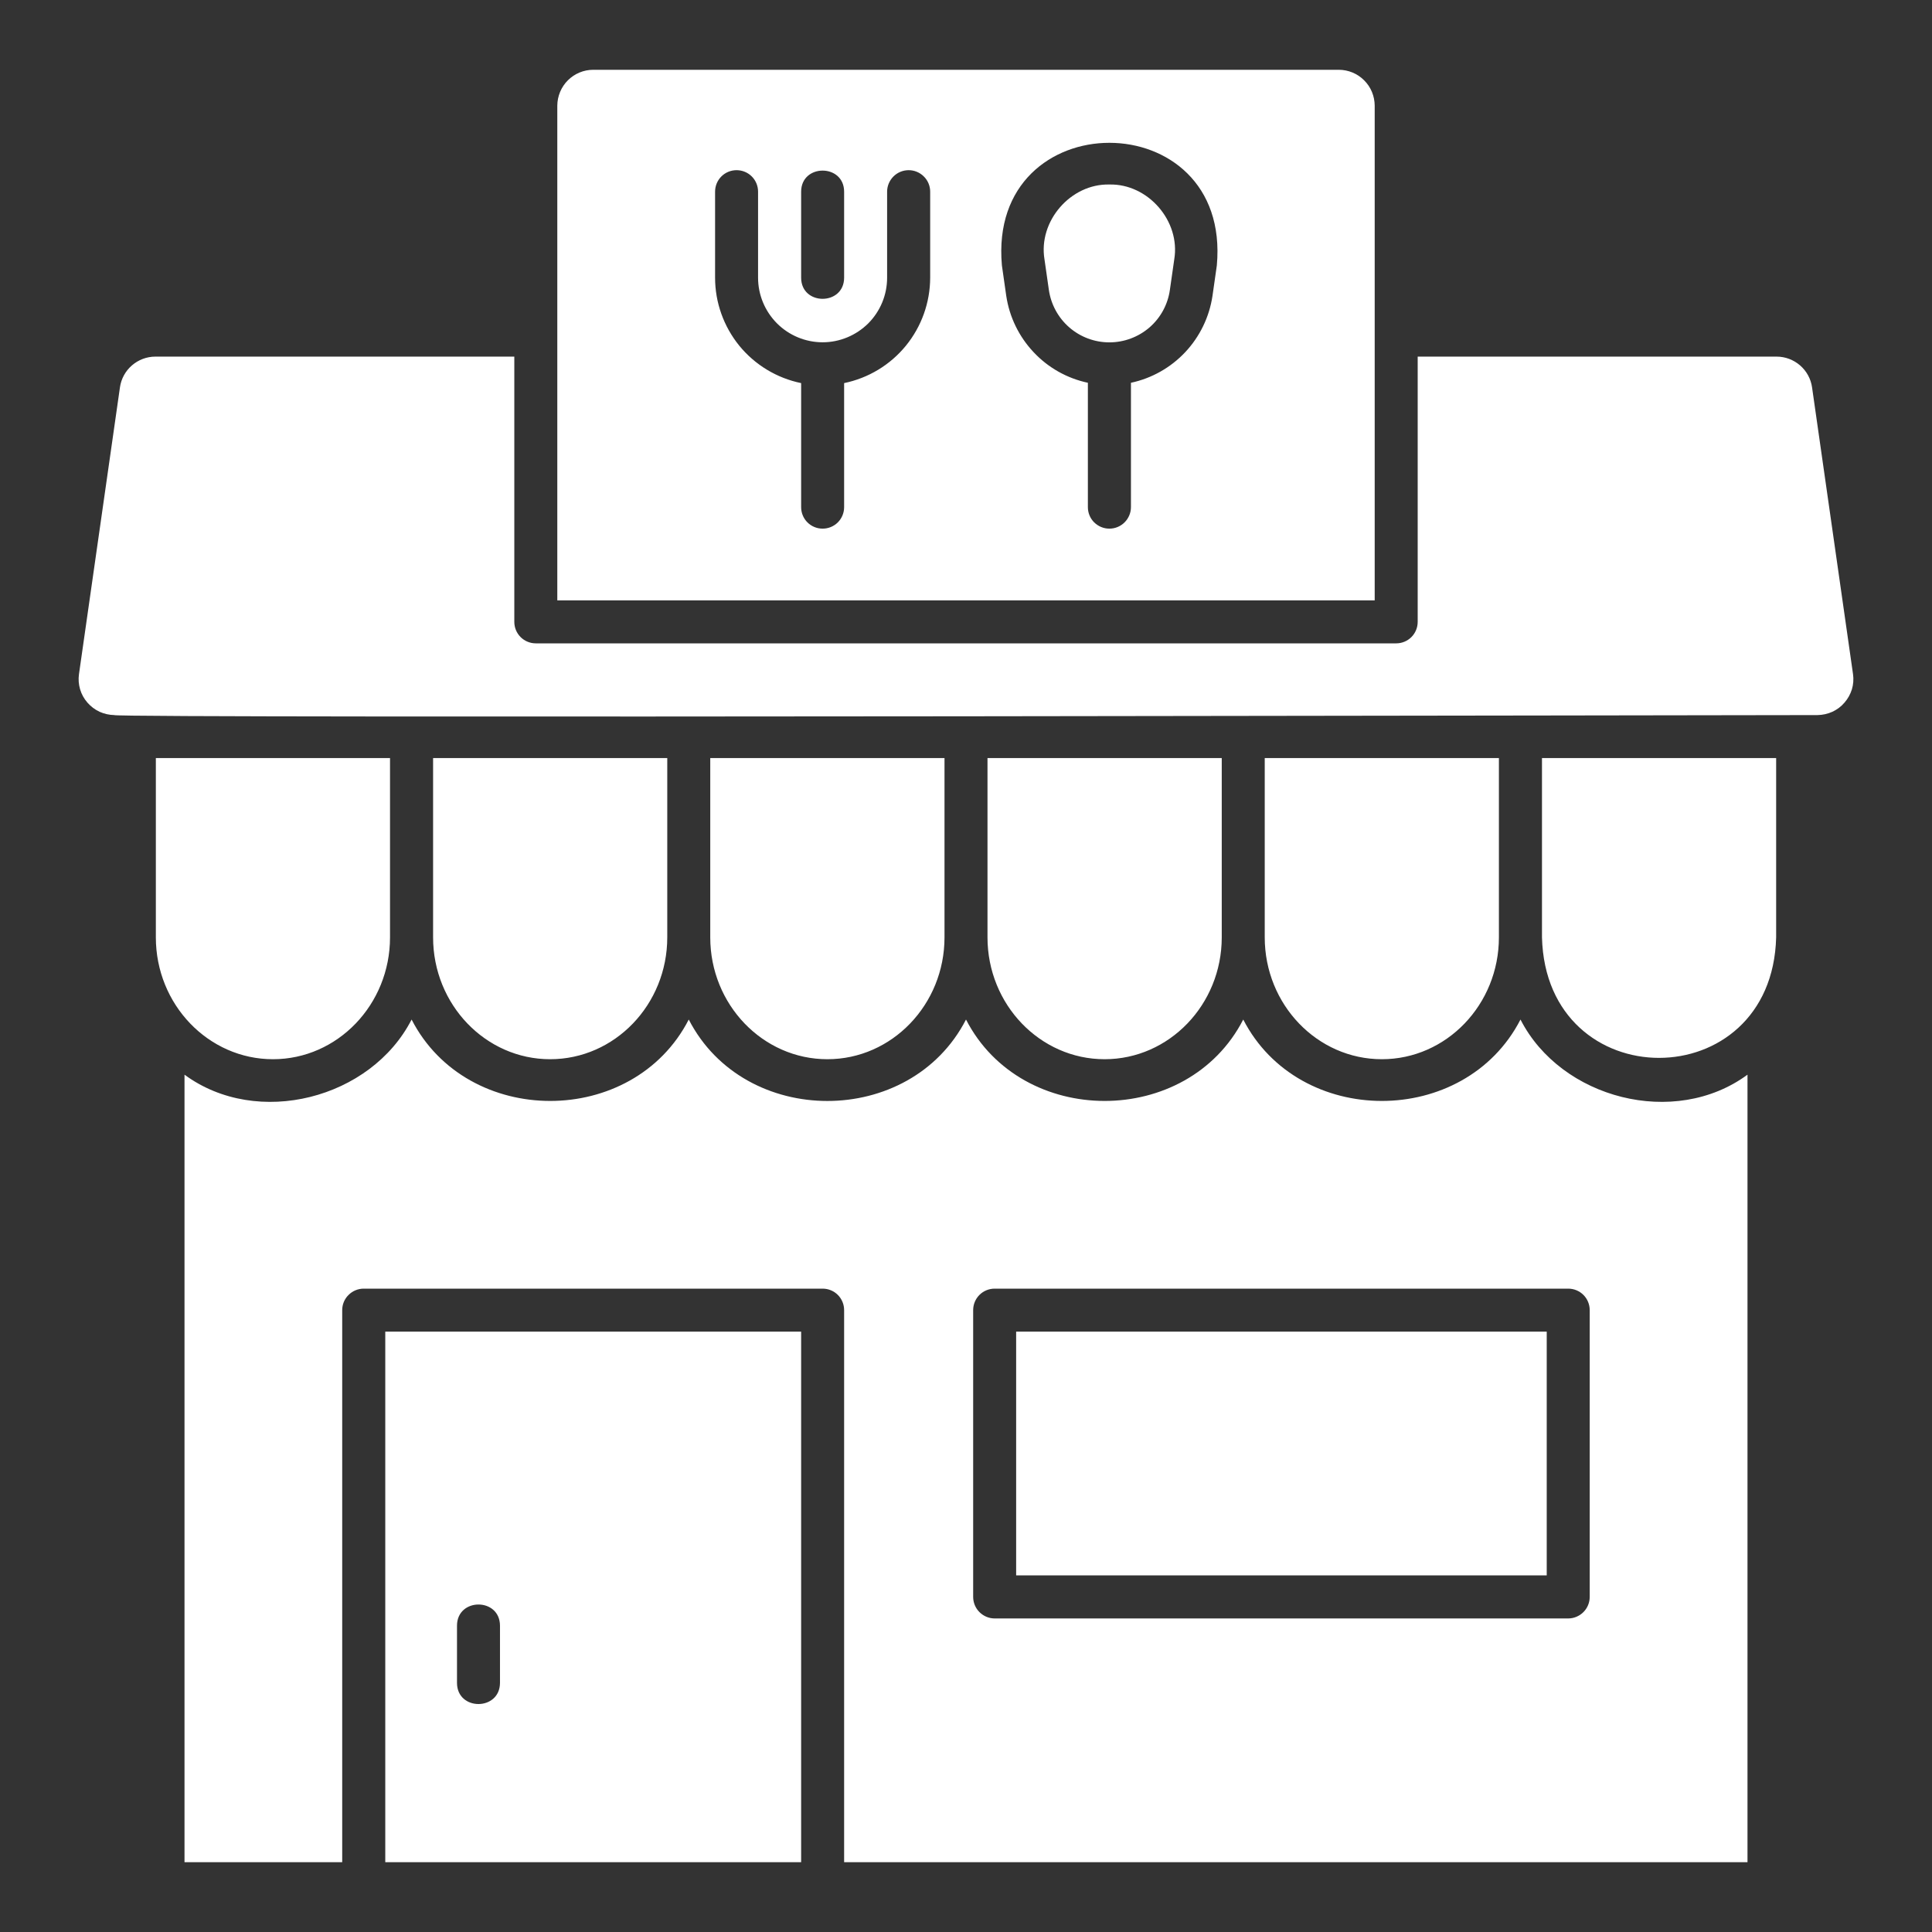 <svg xmlns="http://www.w3.org/2000/svg" width="24" height="24" viewBox="0 0 24 24" fill="none"><rect x="0" y="0" width="24" height="24" fill="#333333" stroke="none"/><g clip-path="url(#clip0_10008_2201)"><path d="M12.623 16.542H19.214V19.57H12.623V16.542ZM21.708 13.35V23.133H10.486V16.275C10.486 16.204 10.458 16.136 10.408 16.086C10.358 16.036 10.29 16.008 10.219 16.008H4.518C4.448 16.008 4.38 16.036 4.33 16.086C4.279 16.136 4.251 16.204 4.251 16.275V23.133H2.292V13.35C3.197 14.017 4.609 13.649 5.113 12.665C5.806 14.013 7.863 14.014 8.556 12.665C9.249 14.014 11.307 14.014 12 12.665C12.693 14.013 14.751 14.014 15.444 12.665C16.137 14.013 18.194 14.014 18.888 12.665C19.391 13.649 20.802 14.017 21.708 13.35ZM19.748 16.275C19.748 16.204 19.72 16.136 19.67 16.086C19.62 16.036 19.552 16.008 19.481 16.008H12.356C12.285 16.008 12.217 16.036 12.167 16.086C12.117 16.136 12.089 16.204 12.089 16.275V19.837C12.089 19.908 12.117 19.976 12.167 20.026C12.217 20.076 12.285 20.105 12.356 20.105H19.481C19.552 20.105 19.62 20.076 19.67 20.026C19.72 19.976 19.748 19.908 19.748 19.837V16.275ZM4.786 16.542H9.952V23.133H4.786V16.542ZM5.677 20.906C5.678 21.256 6.209 21.255 6.211 20.906V20.194C6.209 19.844 5.678 19.845 5.677 20.194V20.906ZM17.077 7.458H6.923V1.312C6.924 1.194 6.971 1.081 7.054 0.998C7.138 0.914 7.251 0.867 7.369 0.867H16.631C16.749 0.867 16.863 0.914 16.946 0.998C17.03 1.081 17.076 1.194 17.077 1.312V7.458ZM9.952 3.45C9.953 3.8 10.485 3.799 10.486 3.45V2.381C10.485 2.032 9.953 2.032 9.952 2.381V3.45ZM11.555 2.381C11.555 2.31 11.527 2.242 11.476 2.192C11.426 2.142 11.358 2.114 11.288 2.114C11.217 2.114 11.149 2.142 11.099 2.192C11.049 2.242 11.02 2.31 11.02 2.381V3.45C11.02 3.663 10.936 3.866 10.786 4.017C10.635 4.167 10.431 4.252 10.219 4.252C10.006 4.252 9.802 4.167 9.652 4.017C9.502 3.866 9.417 3.663 9.417 3.45V2.381C9.417 2.31 9.389 2.242 9.339 2.192C9.289 2.142 9.221 2.114 9.15 2.114C9.079 2.114 9.011 2.142 8.961 2.192C8.911 2.242 8.883 2.31 8.883 2.381V3.45C8.883 3.758 8.99 4.056 9.184 4.295C9.379 4.533 9.65 4.697 9.952 4.759V6.3C9.952 6.371 9.98 6.439 10.03 6.489C10.08 6.539 10.148 6.567 10.219 6.567C10.29 6.567 10.358 6.539 10.408 6.489C10.458 6.439 10.486 6.371 10.486 6.3V4.759C10.787 4.697 11.059 4.533 11.253 4.295C11.448 4.056 11.554 3.758 11.555 3.45V2.381ZM12.446 3.297L12.5 3.675C12.539 3.937 12.657 4.18 12.838 4.373C13.019 4.567 13.255 4.7 13.514 4.755V6.3C13.514 6.371 13.542 6.439 13.592 6.489C13.643 6.539 13.71 6.567 13.781 6.567C13.852 6.567 13.92 6.539 13.97 6.489C14.02 6.439 14.049 6.371 14.049 6.3V4.755C14.307 4.7 14.543 4.567 14.724 4.374C14.905 4.181 15.023 3.937 15.062 3.675L15.116 3.297C15.3 1.267 12.263 1.266 12.446 3.297H12.446ZM3.391 13.158C4.193 13.158 4.845 12.479 4.845 11.644V9.417H1.936V11.644C1.936 12.479 2.589 13.158 3.391 13.158ZM13.781 2.292C13.3 2.281 12.896 2.747 12.975 3.222L13.029 3.599C13.055 3.781 13.145 3.947 13.283 4.067C13.421 4.187 13.598 4.253 13.781 4.253C13.964 4.253 14.141 4.187 14.28 4.067C14.418 3.947 14.508 3.781 14.533 3.599L14.587 3.222C14.666 2.747 14.262 2.281 13.781 2.292ZM13.722 13.158C14.524 13.158 15.177 12.479 15.177 11.644V9.417H12.267V11.644C12.267 12.479 12.92 13.158 13.722 13.158H13.722ZM17.166 13.158C17.968 13.158 18.62 12.479 18.62 11.644V9.417H15.711V11.644C15.711 12.479 16.363 13.158 17.166 13.158ZM6.834 13.158C7.637 13.158 8.289 12.479 8.289 11.644V9.417H5.38V11.644C5.38 12.479 6.032 13.158 6.834 13.158ZM23.019 8.375L22.51 4.812C22.495 4.706 22.442 4.609 22.361 4.539C22.28 4.469 22.177 4.43 22.07 4.43H17.611V7.725C17.611 7.796 17.583 7.864 17.533 7.914C17.483 7.964 17.415 7.992 17.344 7.992H6.656C6.585 7.992 6.517 7.964 6.467 7.914C6.417 7.864 6.389 7.796 6.389 7.725V4.43H1.93C1.823 4.43 1.72 4.469 1.639 4.539C1.558 4.609 1.505 4.706 1.49 4.812L0.981 8.375C0.972 8.438 0.977 8.502 0.995 8.563C1.013 8.624 1.044 8.68 1.086 8.728C1.128 8.776 1.179 8.815 1.237 8.842C1.295 8.868 1.358 8.882 1.421 8.883C1.363 8.925 22.538 8.881 22.578 8.883C22.642 8.882 22.705 8.868 22.762 8.842C22.82 8.815 22.872 8.777 22.913 8.728C22.955 8.68 22.986 8.624 23.005 8.563C23.023 8.502 23.028 8.438 23.019 8.375ZM10.278 13.158C11.08 13.158 11.733 12.479 11.733 11.644V9.417H8.823V11.644C8.823 12.479 9.476 13.158 10.278 13.158ZM19.155 11.644C19.206 13.641 22.013 13.64 22.064 11.644V9.417H19.155V11.644Z" fill="white"></path></g><defs><clipPath id="clip0_10008_2201"><rect width="24" height="24" fill="white"></rect></clipPath></defs></svg>